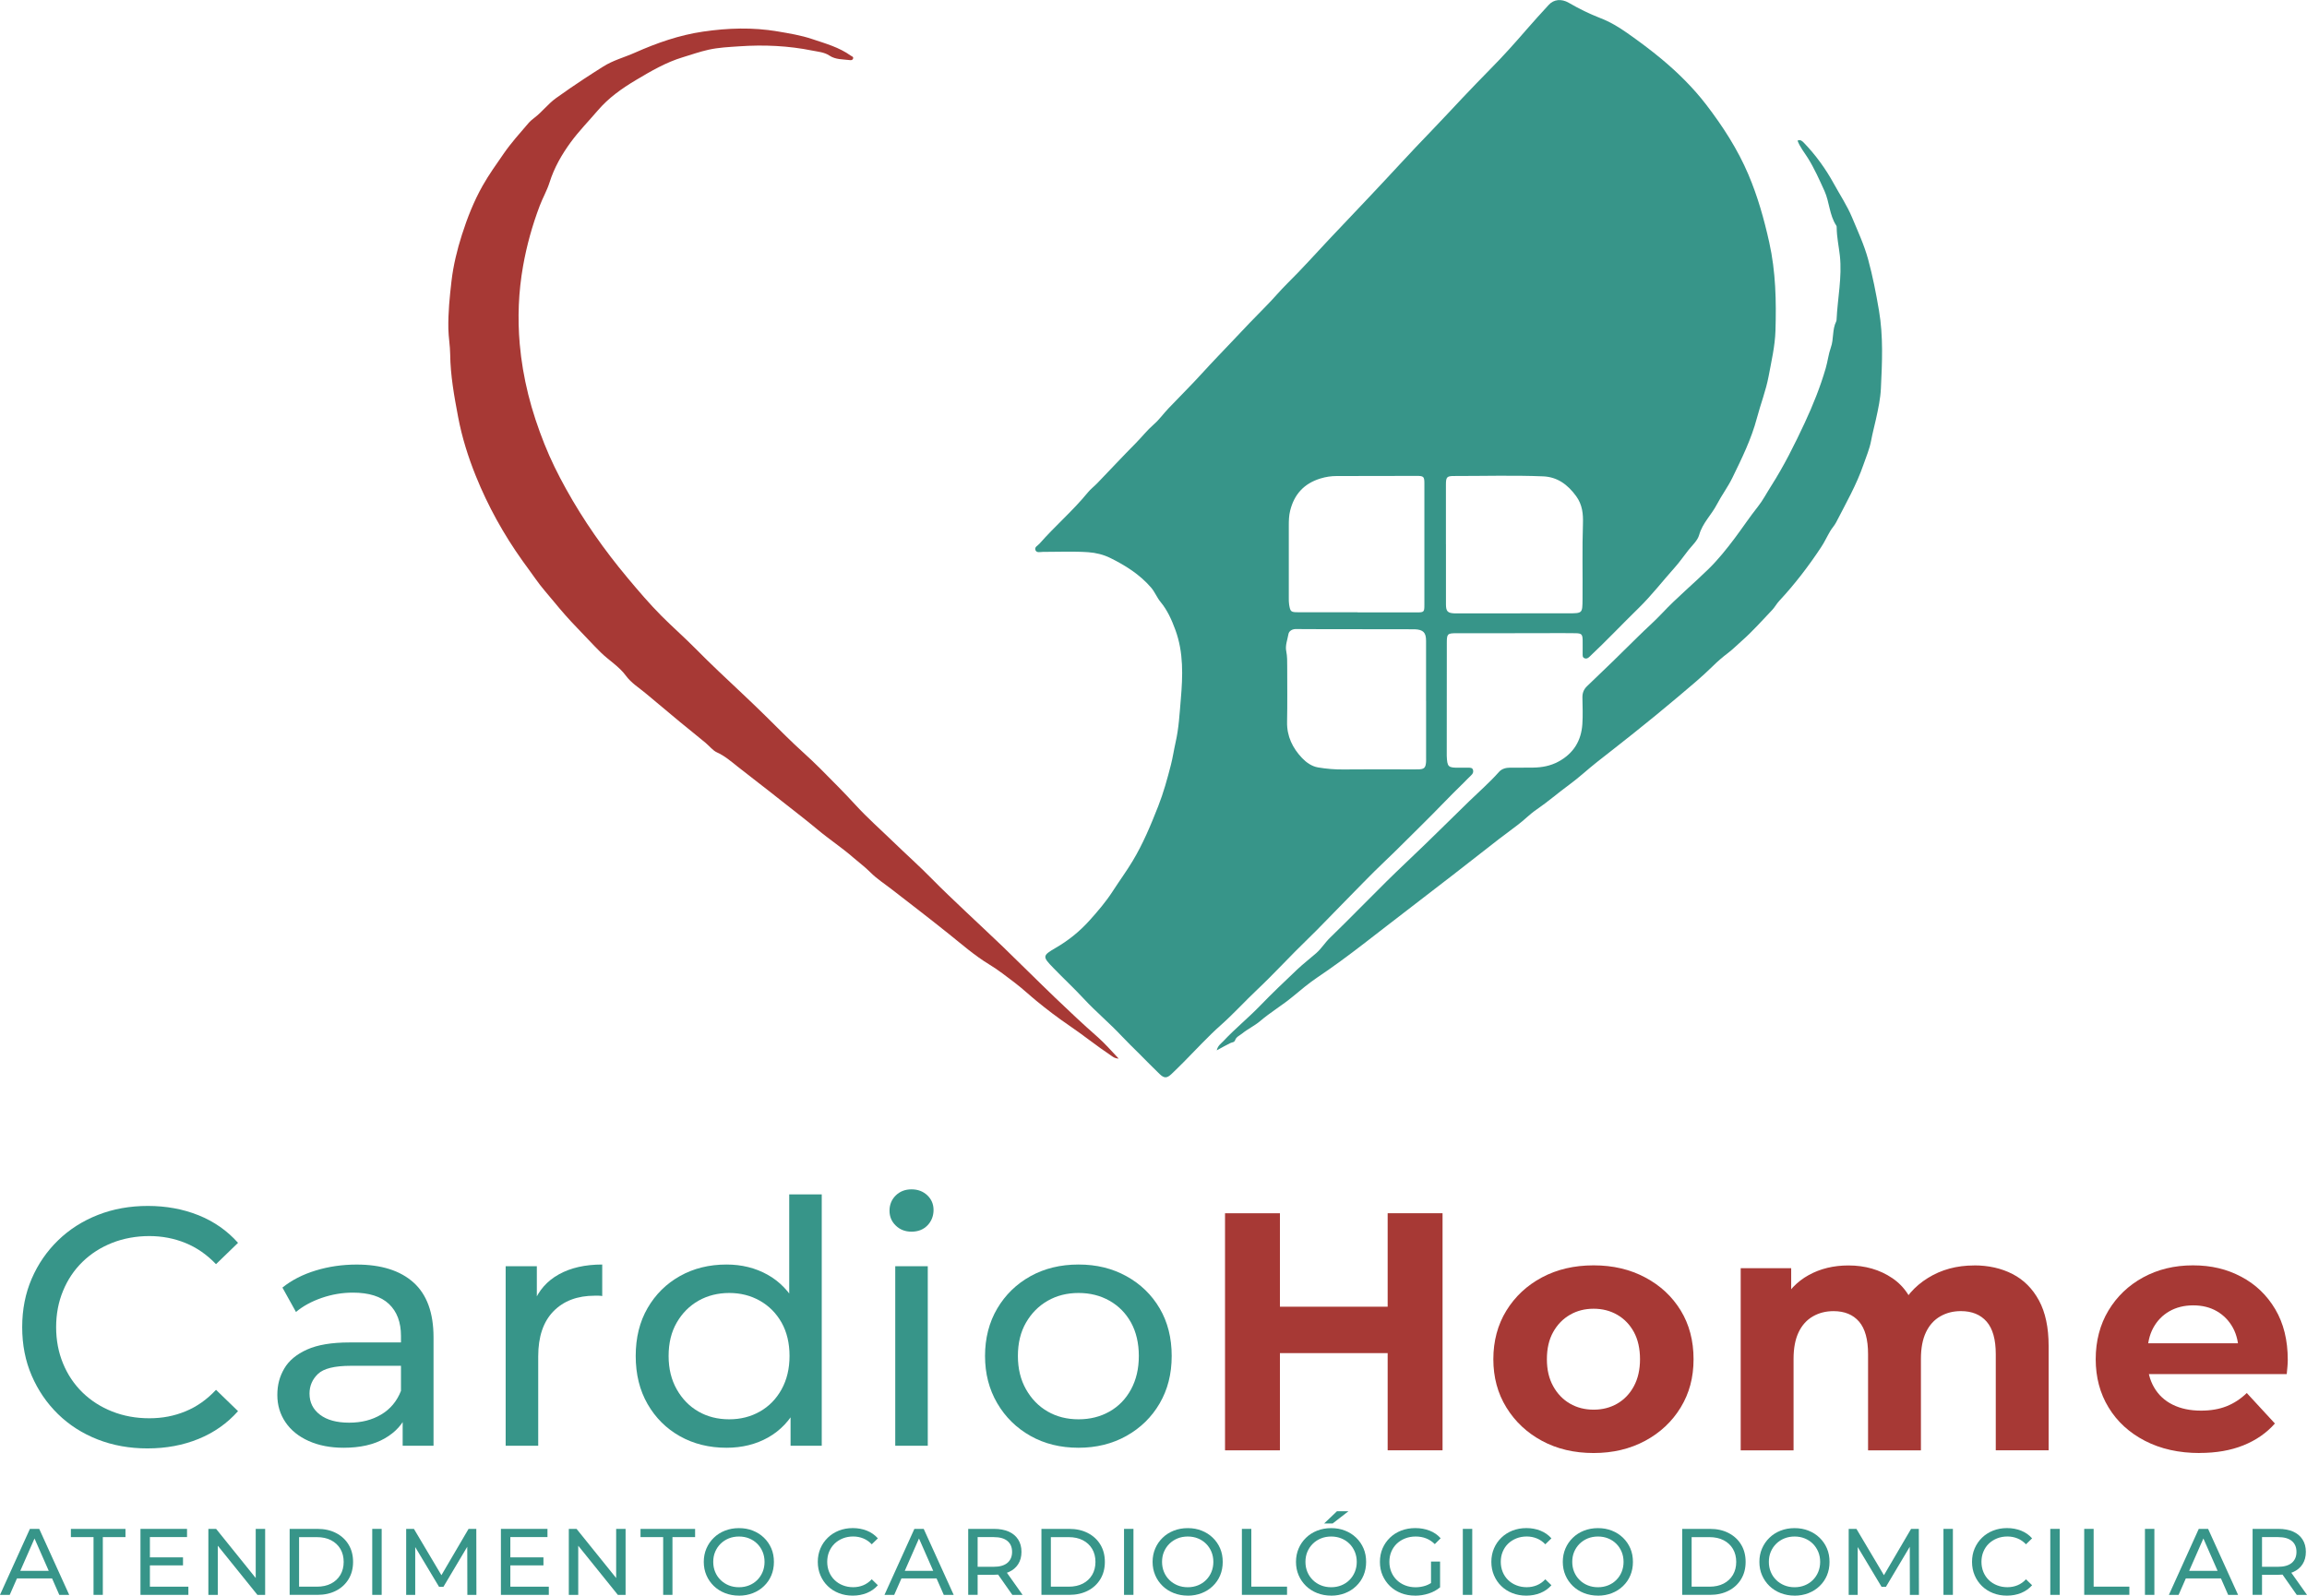 <?xml version="1.0" encoding="UTF-8"?>
<svg id="a" data-name="Camada 1" xmlns="http://www.w3.org/2000/svg" viewBox="0 0 670.39 463.8">
  <defs>
    <style>
      .b {
        fill: #379589;
      }

      .b, .c {
        stroke-width: 0px;
      }

      .c {
        fill: #a73935;
      }
    </style>
  </defs>
  <g>
    <path class="b" d="M42.88,421.01c-5.25,0-10.09-.87-14.52-2.61-4.43-1.74-8.27-4.2-11.52-7.38-3.25-3.18-5.79-6.91-7.63-11.17-1.84-4.27-2.76-8.96-2.76-14.08s.92-9.81,2.76-14.08c1.84-4.27,4.4-7.99,7.68-11.17,3.28-3.18,7.14-5.64,11.57-7.38,4.43-1.74,9.27-2.61,14.52-2.61s10.22.9,14.72,2.71c4.49,1.81,8.32,4.48,11.47,8.02l-6.4,6.2c-2.63-2.76-5.58-4.81-8.86-6.15-3.28-1.34-6.79-2.02-10.53-2.02s-7.47.66-10.78,1.97c-3.31,1.31-6.19,3.15-8.61,5.51-2.43,2.36-4.32,5.17-5.66,8.42-1.35,3.25-2.02,6.78-2.02,10.58s.67,7.33,2.02,10.58c1.34,3.25,3.23,6.05,5.66,8.42,2.43,2.36,5.3,4.2,8.61,5.51,3.31,1.31,6.91,1.97,10.78,1.97s7.25-.67,10.53-2.02c3.28-1.34,6.23-3.43,8.86-6.25l6.4,6.2c-3.15,3.54-6.97,6.24-11.47,8.07-4.5,1.84-9.44,2.76-14.82,2.76Z"/>
    <path class="b" d="M99.88,420.82c-3.87,0-7.27-.66-10.19-1.97-2.92-1.31-5.17-3.13-6.74-5.46-1.58-2.33-2.36-4.97-2.36-7.92s.67-5.38,2.02-7.68c1.34-2.3,3.54-4.13,6.6-5.51,3.05-1.38,7.17-2.07,12.35-2.07h16.54v6.79h-16.15c-4.73,0-7.91.79-9.55,2.36-1.64,1.57-2.46,3.48-2.46,5.71,0,2.56,1.02,4.61,3.05,6.15,2.03,1.54,4.86,2.31,8.47,2.31s6.65-.79,9.3-2.36c2.66-1.58,4.58-3.87,5.76-6.89l1.87,6.5c-1.25,3.09-3.45,5.53-6.6,7.33-3.15,1.81-7.12,2.71-11.91,2.71ZM117.01,420.23v-11.03l-.49-2.07v-18.8c0-4-1.17-7.1-3.49-9.3-2.33-2.2-5.83-3.3-10.48-3.3-3.09,0-6.1.51-9.06,1.53-2.95,1.02-5.45,2.38-7.48,4.09l-3.94-7.09c2.69-2.17,5.92-3.82,9.7-4.97,3.77-1.15,7.73-1.72,11.86-1.72,7.15,0,12.67,1.74,16.54,5.22,3.87,3.48,5.81,8.8,5.81,15.95v31.5h-8.96Z"/>
    <path class="b" d="M146.94,420.23v-52.18h9.06v14.18l-.89-3.54c1.44-3.61,3.87-6.37,7.29-8.27,3.41-1.9,7.61-2.86,12.6-2.86v9.16c-.39-.07-.77-.1-1.13-.1h-1.03c-5.05,0-9.06,1.51-12.01,4.53-2.95,3.02-4.43,7.38-4.43,13.09v25.99h-9.45Z"/>
    <path class="b" d="M211.12,420.82c-5.05,0-9.57-1.12-13.54-3.35-3.97-2.23-7.1-5.35-9.4-9.35-2.3-4-3.45-8.66-3.45-13.98s1.15-9.96,3.45-13.93c2.3-3.97,5.43-7.07,9.4-9.3,3.97-2.23,8.48-3.35,13.54-3.35,4.4,0,8.37.98,11.91,2.95,3.54,1.97,6.38,4.92,8.52,8.86,2.13,3.94,3.2,8.86,3.2,14.77s-1.03,10.83-3.1,14.77-4.87,6.91-8.42,8.91c-3.54,2-7.58,3-12.11,3ZM211.91,412.55c3.28,0,6.25-.75,8.91-2.26,2.66-1.51,4.76-3.66,6.3-6.45,1.54-2.79,2.31-6.02,2.31-9.7s-.77-6.97-2.31-9.7c-1.54-2.72-3.64-4.84-6.3-6.35-2.66-1.51-5.63-2.26-8.91-2.26s-6.33.76-8.96,2.26c-2.63,1.51-4.73,3.63-6.3,6.35-1.58,2.72-2.36,5.96-2.36,9.7s.79,6.91,2.36,9.7c1.58,2.79,3.67,4.94,6.3,6.45,2.62,1.51,5.61,2.26,8.96,2.26ZM229.73,420.23v-14.08l.59-12.11-.98-12.11v-34.75h9.45v73.05h-9.06Z"/>
    <path class="b" d="M264.88,358.01c-1.84,0-3.36-.59-4.58-1.77-1.22-1.18-1.82-2.62-1.82-4.33s.61-3.25,1.82-4.43c1.21-1.18,2.74-1.77,4.58-1.77s3.36.58,4.58,1.72c1.21,1.15,1.82,2.58,1.82,4.28s-.59,3.27-1.77,4.48c-1.18,1.21-2.72,1.82-4.63,1.82ZM260.15,420.23v-52.18h9.45v52.18h-9.45Z"/>
    <path class="b" d="M313.41,420.82c-5.25,0-9.91-1.15-13.98-3.45-4.07-2.3-7.29-5.46-9.65-9.5-2.36-4.04-3.54-8.61-3.54-13.73s1.18-9.78,3.54-13.78c2.36-4,5.58-7.14,9.65-9.4,4.07-2.26,8.73-3.4,13.98-3.4s9.83,1.13,13.93,3.4c4.1,2.26,7.32,5.38,9.65,9.35,2.33,3.97,3.49,8.58,3.49,13.83s-1.17,9.78-3.49,13.78c-2.33,4-5.55,7.15-9.65,9.45-4.1,2.3-8.75,3.45-13.93,3.45ZM313.41,412.55c3.35,0,6.35-.75,9.01-2.26,2.66-1.51,4.74-3.66,6.25-6.45,1.51-2.79,2.26-6.02,2.26-9.7s-.76-6.97-2.26-9.7c-1.51-2.72-3.59-4.84-6.25-6.35-2.66-1.51-5.66-2.26-9.01-2.26s-6.33.76-8.96,2.26c-2.63,1.51-4.73,3.63-6.3,6.35-1.58,2.72-2.36,5.96-2.36,9.7s.79,6.91,2.36,9.7c1.58,2.79,3.67,4.94,6.3,6.45,2.62,1.51,5.61,2.26,8.96,2.26Z"/>
  </g>
  <g>
    <path class="c" d="M371.93,421.57h-15.95v-68.91h15.95v68.91ZM404.42,393.31h-33.67v-13.49h33.67v13.49ZM403.24,352.65h15.95v68.91h-15.95v-68.91Z"/>
    <path class="c" d="M463.09,422.35c-5.65,0-10.65-1.18-15.01-3.54-4.37-2.36-7.81-5.59-10.34-9.7-2.53-4.1-3.79-8.78-3.79-14.03s1.26-10.02,3.79-14.13c2.53-4.1,5.97-7.32,10.34-9.65,4.36-2.33,9.37-3.5,15.01-3.5s10.57,1.17,14.96,3.5c4.4,2.33,7.84,5.53,10.34,9.6,2.49,4.07,3.74,8.8,3.74,14.18s-1.25,9.93-3.74,14.03c-2.5,4.1-5.94,7.33-10.34,9.7-4.4,2.36-9.39,3.54-14.96,3.54ZM463.09,409.75c2.56,0,4.86-.59,6.89-1.77,2.03-1.18,3.64-2.87,4.82-5.07,1.18-2.2,1.77-4.81,1.77-7.83s-.59-5.71-1.77-7.88c-1.18-2.17-2.79-3.84-4.82-5.02-2.04-1.18-4.33-1.77-6.89-1.77s-4.86.59-6.89,1.77c-2.04,1.18-3.66,2.85-4.87,5.02-1.21,2.17-1.82,4.79-1.82,7.88s.61,5.63,1.82,7.83c1.21,2.2,2.84,3.89,4.87,5.07,2.03,1.18,4.33,1.77,6.89,1.77Z"/>
    <path class="c" d="M573.65,367.81c4.2,0,7.92.84,11.17,2.51,3.25,1.67,5.81,4.23,7.68,7.68,1.87,3.45,2.81,7.86,2.81,13.24v30.32h-15.36v-27.96c0-4.27-.89-7.42-2.66-9.45-1.77-2.03-4.27-3.05-7.48-3.05-2.23,0-4.23.51-6,1.53-1.77,1.02-3.15,2.54-4.13,4.58-.98,2.04-1.48,4.63-1.48,7.78v26.58h-15.36v-27.96c0-4.27-.87-7.42-2.61-9.45-1.74-2.03-4.22-3.05-7.43-3.05-2.23,0-4.23.51-6,1.53-1.77,1.02-3.15,2.54-4.13,4.58-.98,2.04-1.48,4.63-1.48,7.78v26.58h-15.36v-52.96h14.67v14.47l-2.76-4.23c1.84-3.61,4.45-6.35,7.83-8.22,3.38-1.87,7.24-2.81,11.57-2.81,4.86,0,9.11,1.23,12.75,3.69s6.05,6.22,7.24,11.27l-5.42-1.48c1.77-4.13,4.61-7.42,8.52-9.84,3.9-2.43,8.38-3.64,13.44-3.64Z"/>
    <path class="c" d="M639.21,422.35c-6.04,0-11.34-1.18-15.9-3.54-4.56-2.36-8.09-5.59-10.58-9.7-2.5-4.1-3.74-8.78-3.74-14.03s1.23-10.02,3.69-14.13c2.46-4.1,5.82-7.32,10.09-9.65,4.27-2.33,9.09-3.5,14.47-3.5s9.86,1.1,14.03,3.3c4.17,2.2,7.46,5.35,9.89,9.45,2.43,4.1,3.64,9.01,3.64,14.72,0,.59-.03,1.26-.1,2.02-.07.75-.13,1.46-.2,2.12h-43.02v-8.96h34.95l-5.91,2.66c0-2.76-.56-5.15-1.67-7.19-1.12-2.03-2.66-3.62-4.63-4.77-1.97-1.15-4.27-1.72-6.89-1.72s-4.94.58-6.94,1.72c-2,1.15-3.56,2.76-4.68,4.82-1.12,2.07-1.67,4.51-1.67,7.33v2.36c0,2.89.64,5.43,1.92,7.63,1.28,2.2,3.08,3.87,5.42,5.02,2.33,1.15,5.07,1.72,8.22,1.72,2.82,0,5.3-.43,7.43-1.28,2.13-.85,4.09-2.13,5.86-3.84l8.17,8.86c-2.43,2.76-5.48,4.87-9.16,6.35-3.68,1.48-7.91,2.21-12.7,2.21Z"/>
  </g>
  <g>
    <path class="b" d="M0,463.58l8.69-19.18h2.71l8.71,19.18h-2.88l-7.75-17.64h1.1l-7.75,17.64H0ZM3.7,458.79l.74-2.19h10.79l.79,2.19H3.7Z"/>
    <path class="b" d="M27.18,463.58v-16.79h-6.58v-2.38h15.86v2.38h-6.58v16.79h-2.71Z"/>
    <path class="b" d="M43.56,461.2h11.18v2.38h-13.92v-19.18h13.53v2.38h-10.79v14.41ZM43.32,452.68h9.86v2.33h-9.86v-2.33Z"/>
    <path class="b" d="M60.55,463.58v-19.18h2.25l12.69,15.75h-1.18v-15.75h2.74v19.18h-2.25l-12.69-15.75h1.18v15.75h-2.74Z"/>
    <path class="b" d="M84.17,463.58v-19.18h8.08c2.05,0,3.85.4,5.41,1.21s2.78,1.93,3.64,3.37c.87,1.44,1.3,3.11,1.3,5.01s-.43,3.57-1.3,5.01c-.87,1.44-2.08,2.57-3.64,3.37s-3.37,1.21-5.41,1.21h-8.08ZM86.91,461.2h5.18c1.59,0,2.96-.3,4.12-.9,1.16-.6,2.06-1.45,2.7-2.53.64-1.09.96-2.34.96-3.77s-.32-2.7-.96-3.78c-.64-1.08-1.54-1.92-2.7-2.52-1.16-.6-2.53-.9-4.12-.9h-5.18v14.41Z"/>
    <path class="b" d="M108.17,463.58v-19.18h2.74v19.18h-2.74Z"/>
    <path class="b" d="M118.03,463.58v-19.18h2.25l8.6,14.49h-1.21l8.49-14.49h2.25l.03,19.18h-2.63l-.03-15.04h.63l-7.56,12.71h-1.26l-7.62-12.71h.69v15.04h-2.63Z"/>
    <path class="b" d="M148.3,461.2h11.18v2.38h-13.92v-19.18h13.53v2.38h-10.79v14.41ZM148.06,452.68h9.86v2.33h-9.86v-2.33Z"/>
    <path class="b" d="M165.29,463.58v-19.18h2.25l12.69,15.75h-1.18v-15.75h2.74v19.18h-2.25l-12.69-15.75h1.18v15.75h-2.74Z"/>
    <path class="b" d="M192.71,463.58v-16.79h-6.58v-2.38h15.86v2.38h-6.58v16.79h-2.71Z"/>
    <path class="b" d="M214.74,463.8c-1.46,0-2.82-.25-4.07-.74-1.25-.49-2.33-1.18-3.25-2.07-.91-.89-1.63-1.92-2.14-3.11s-.77-2.48-.77-3.89.26-2.7.77-3.89,1.22-2.22,2.14-3.11c.91-.89,1.99-1.58,3.23-2.07,1.24-.49,2.6-.74,4.08-.74s2.81.24,4.04.73c1.23.48,2.31,1.17,3.23,2.06.92.89,1.63,1.92,2.14,3.11s.75,2.49.75,3.92-.25,2.73-.75,3.92-1.21,2.22-2.14,3.11c-.92.89-2,1.57-3.23,2.05-1.23.48-2.58.73-4.04.73ZM214.74,461.36c1.06,0,2.04-.18,2.95-.55.9-.36,1.69-.88,2.36-1.55.67-.67,1.19-1.45,1.56-2.34.37-.9.56-1.87.56-2.93s-.19-2.04-.56-2.93c-.37-.89-.9-1.68-1.56-2.34-.67-.67-1.45-1.18-2.36-1.55-.9-.37-1.89-.55-2.95-.55s-2.07.18-2.97.55c-.9.37-1.69.88-2.37,1.55-.68.67-1.2,1.45-1.58,2.34-.38.89-.56,1.87-.56,2.93s.19,2.04.56,2.93c.37.89.9,1.68,1.58,2.34.68.67,1.47,1.18,2.37,1.55.9.37,1.9.55,2.97.55Z"/>
    <path class="b" d="M247.78,463.8c-1.46,0-2.81-.24-4.04-.73-1.23-.48-2.3-1.17-3.21-2.05s-1.61-1.92-2.12-3.11-.77-2.49-.77-3.92.26-2.73.77-3.92,1.22-2.22,2.14-3.11c.91-.89,1.99-1.57,3.22-2.06,1.23-.48,2.58-.73,4.04-.73s2.84.25,4.1.75c1.25.5,2.31,1.25,3.19,2.23l-1.78,1.73c-.73-.77-1.55-1.34-2.47-1.71-.91-.37-1.89-.56-2.93-.56s-2.08.18-3,.55c-.92.37-1.72.88-2.4,1.53-.68.66-1.2,1.44-1.58,2.34-.38.9-.56,1.89-.56,2.95s.19,2.04.56,2.95c.37.9.9,1.68,1.58,2.34.68.66,1.47,1.17,2.4,1.53.92.37,1.92.55,3,.55s2.02-.19,2.93-.56c.91-.37,1.73-.95,2.47-1.74l1.78,1.73c-.88.99-1.94,1.74-3.19,2.25-1.25.51-2.63.77-4.12.77Z"/>
    <path class="b" d="M257.02,463.58l8.69-19.18h2.71l8.71,19.18h-2.88l-7.75-17.64h1.1l-7.75,17.64h-2.82ZM260.72,458.79l.74-2.19h10.79l.79,2.19h-12.33Z"/>
    <path class="b" d="M281.35,463.58v-19.18h7.48c1.68,0,3.11.27,4.3.79,1.19.53,2.1,1.3,2.74,2.3.64,1,.96,2.2.96,3.59s-.32,2.58-.96,3.58c-.64,1-1.55,1.76-2.74,2.29-1.19.53-2.62.79-4.3.79h-5.97l1.23-1.26v7.1h-2.74ZM284.09,456.76l-1.23-1.34h5.89c1.75,0,3.08-.38,3.99-1.14.9-.76,1.36-1.82,1.36-3.19s-.45-2.43-1.36-3.18c-.9-.75-2.23-1.12-3.99-1.12h-5.89l1.23-1.37v11.34ZM294.17,463.58l-4.88-6.96h2.93l4.93,6.96h-2.99Z"/>
    <path class="b" d="M302.63,463.58v-19.18h8.08c2.05,0,3.85.4,5.41,1.21s2.78,1.93,3.64,3.37c.87,1.44,1.3,3.11,1.3,5.01s-.43,3.57-1.3,5.01c-.87,1.44-2.08,2.57-3.64,3.37s-3.37,1.21-5.41,1.21h-8.08ZM305.37,461.2h5.18c1.59,0,2.96-.3,4.12-.9,1.16-.6,2.06-1.45,2.7-2.53.64-1.09.96-2.34.96-3.77s-.32-2.7-.96-3.78c-.64-1.08-1.54-1.92-2.7-2.52-1.16-.6-2.53-.9-4.12-.9h-5.18v14.41Z"/>
    <path class="b" d="M326.63,463.58v-19.18h2.74v19.18h-2.74Z"/>
    <path class="b" d="M345.16,463.8c-1.46,0-2.82-.25-4.07-.74-1.25-.49-2.33-1.18-3.25-2.07-.91-.89-1.63-1.92-2.14-3.11s-.77-2.48-.77-3.89.26-2.7.77-3.89,1.22-2.22,2.14-3.11c.91-.89,1.99-1.58,3.23-2.07,1.24-.49,2.6-.74,4.08-.74s2.81.24,4.04.73c1.23.48,2.31,1.17,3.23,2.06.92.89,1.63,1.92,2.14,3.11s.75,2.49.75,3.92-.25,2.73-.75,3.92-1.21,2.22-2.14,3.11c-.92.89-2,1.57-3.23,2.05-1.23.48-2.58.73-4.04.73ZM345.16,461.36c1.06,0,2.04-.18,2.95-.55.9-.36,1.69-.88,2.36-1.55.67-.67,1.19-1.45,1.56-2.34.37-.9.56-1.87.56-2.93s-.19-2.04-.56-2.93c-.37-.89-.9-1.68-1.56-2.34-.67-.67-1.45-1.18-2.36-1.55-.9-.37-1.89-.55-2.95-.55s-2.07.18-2.97.55c-.9.37-1.69.88-2.37,1.55-.68.67-1.2,1.45-1.58,2.34-.38.89-.56,1.87-.56,2.93s.19,2.04.56,2.93c.37.89.9,1.68,1.58,2.34.68.67,1.47,1.18,2.37,1.55.9.37,1.9.55,2.97.55Z"/>
    <path class="b" d="M360.88,463.58v-19.18h2.74v16.79h10.38v2.38h-13.12Z"/>
    <path class="b" d="M386.83,463.8c-1.46,0-2.82-.25-4.07-.74-1.25-.49-2.33-1.18-3.25-2.07-.91-.89-1.63-1.92-2.14-3.11s-.77-2.48-.77-3.89.26-2.7.77-3.89,1.22-2.22,2.14-3.11c.91-.89,1.99-1.58,3.23-2.07s2.6-.74,4.08-.74,2.81.24,4.04.73c1.23.48,2.31,1.17,3.23,2.06.92.89,1.63,1.92,2.14,3.11s.75,2.49.75,3.92-.25,2.73-.75,3.92-1.21,2.22-2.14,3.11c-.92.89-2,1.57-3.23,2.05-1.23.48-2.58.73-4.04.73ZM386.83,461.36c1.06,0,2.04-.18,2.95-.55.9-.36,1.69-.88,2.36-1.55.67-.67,1.19-1.45,1.56-2.34.37-.9.56-1.87.56-2.93s-.19-2.04-.56-2.93c-.38-.89-.89-1.68-1.56-2.34-.67-.67-1.45-1.18-2.36-1.55s-1.89-.55-2.95-.55-2.07.18-2.97.55-1.69.88-2.37,1.55c-.68.67-1.2,1.45-1.58,2.34s-.56,1.87-.56,2.93.19,2.04.56,2.93c.38.89.9,1.68,1.58,2.34.67.67,1.46,1.18,2.37,1.55.9.37,1.89.55,2.97.55ZM384.77,442.84l3.73-3.56h3.34l-4.6,3.56h-2.47Z"/>
    <path class="b" d="M411.21,463.8c-1.48,0-2.84-.24-4.08-.73-1.24-.48-2.32-1.17-3.23-2.05-.91-.89-1.62-1.92-2.14-3.11s-.77-2.49-.77-3.92.26-2.73.77-3.92,1.23-2.22,2.15-3.11c.92-.89,2-1.57,3.25-2.06,1.24-.48,2.61-.73,4.11-.73s2.9.25,4.16.74c1.26.49,2.33,1.23,3.21,2.22l-1.7,1.7c-.79-.77-1.64-1.33-2.56-1.68-.92-.36-1.92-.53-3-.53s-2.12.18-3.05.55c-.94.37-1.75.88-2.44,1.53-.68.66-1.21,1.44-1.59,2.34-.38.9-.56,1.89-.56,2.95s.19,2.01.56,2.92c.37.9.9,1.69,1.59,2.36.69.67,1.49,1.18,2.43,1.55.93.37,1.95.55,3.04.55,1.02,0,2-.16,2.95-.48.94-.32,1.81-.85,2.62-1.6l1.56,2.08c-.95.8-2.06,1.41-3.33,1.82s-2.58.62-3.93.62ZM415.84,461.01v-7.12h2.63v7.48l-2.63-.36Z"/>
    <path class="b" d="M425.08,463.58v-19.18h2.74v19.18h-2.74Z"/>
    <path class="b" d="M443.51,463.8c-1.46,0-2.81-.24-4.04-.73-1.23-.48-2.3-1.17-3.21-2.05s-1.61-1.92-2.12-3.11c-.51-1.19-.77-2.49-.77-3.92s.26-2.73.77-3.92c.51-1.19,1.22-2.22,2.14-3.11.91-.89,1.99-1.57,3.22-2.06,1.23-.48,2.58-.73,4.04-.73s2.85.25,4.1.75c1.25.5,2.32,1.25,3.19,2.23l-1.78,1.73c-.73-.77-1.55-1.34-2.47-1.71-.91-.37-1.89-.56-2.93-.56s-2.08.18-3,.55c-.92.37-1.72.88-2.4,1.53s-1.2,1.44-1.58,2.34c-.38.9-.56,1.89-.56,2.95s.19,2.04.56,2.95c.37.9.9,1.68,1.58,2.34.68.66,1.47,1.17,2.4,1.53.92.37,1.92.55,3,.55s2.02-.19,2.93-.56c.91-.37,1.74-.95,2.47-1.74l1.78,1.73c-.88.99-1.94,1.74-3.19,2.25s-2.63.77-4.12.77Z"/>
    <path class="b" d="M464.36,463.8c-1.46,0-2.82-.25-4.07-.74-1.25-.49-2.33-1.18-3.25-2.07-.91-.89-1.63-1.92-2.14-3.11s-.77-2.48-.77-3.89.26-2.7.77-3.89,1.22-2.22,2.14-3.11c.91-.89,1.99-1.58,3.23-2.07s2.6-.74,4.08-.74,2.81.24,4.04.73c1.23.48,2.31,1.17,3.23,2.06.92.89,1.63,1.92,2.14,3.11s.75,2.49.75,3.92-.25,2.73-.75,3.92-1.21,2.22-2.14,3.11c-.92.89-2,1.57-3.23,2.05-1.23.48-2.58.73-4.04.73ZM464.36,461.36c1.06,0,2.04-.18,2.95-.55.9-.36,1.69-.88,2.36-1.55.67-.67,1.19-1.45,1.56-2.34.37-.9.56-1.87.56-2.93s-.19-2.04-.56-2.93c-.38-.89-.89-1.68-1.56-2.34-.67-.67-1.45-1.18-2.36-1.55s-1.89-.55-2.95-.55-2.07.18-2.97.55-1.69.88-2.37,1.55c-.68.67-1.2,1.45-1.58,2.34s-.56,1.87-.56,2.93.19,2.04.56,2.93c.38.89.9,1.68,1.58,2.34.67.67,1.46,1.18,2.37,1.55.9.37,1.89.55,2.97.55Z"/>
    <path class="b" d="M488.83,463.58v-19.18h8.08c2.05,0,3.85.4,5.41,1.21s2.78,1.93,3.64,3.37c.87,1.44,1.3,3.11,1.3,5.01s-.43,3.57-1.3,5.01c-.87,1.44-2.08,2.57-3.64,3.37s-3.37,1.21-5.41,1.21h-8.08ZM491.57,461.2h5.18c1.59,0,2.96-.3,4.12-.9,1.16-.6,2.06-1.45,2.7-2.53.64-1.09.96-2.34.96-3.77s-.32-2.7-.96-3.78c-.64-1.08-1.54-1.92-2.7-2.52s-2.53-.9-4.12-.9h-5.18v14.41Z"/>
    <path class="b" d="M521.49,463.8c-1.46,0-2.82-.25-4.07-.74s-2.33-1.18-3.25-2.07c-.91-.89-1.62-1.92-2.14-3.11s-.77-2.48-.77-3.89.25-2.7.77-3.89,1.22-2.22,2.14-3.11c.91-.89,1.99-1.58,3.23-2.07s2.6-.74,4.08-.74,2.81.24,4.04.73c1.23.48,2.31,1.17,3.23,2.06.92.89,1.63,1.92,2.14,3.11s.75,2.49.75,3.92-.25,2.73-.75,3.92-1.21,2.22-2.14,3.11c-.92.89-2,1.57-3.23,2.05-1.23.48-2.58.73-4.04.73ZM521.49,461.36c1.06,0,2.04-.18,2.95-.55.9-.36,1.69-.88,2.36-1.55s1.19-1.45,1.56-2.34c.37-.9.56-1.87.56-2.93s-.19-2.04-.56-2.93c-.38-.89-.9-1.68-1.56-2.34-.67-.67-1.45-1.18-2.36-1.55s-1.89-.55-2.95-.55-2.07.18-2.97.55-1.69.88-2.37,1.55c-.68.67-1.2,1.45-1.58,2.34s-.56,1.87-.56,2.93.19,2.04.56,2.93c.37.89.9,1.68,1.58,2.34.68.67,1.47,1.18,2.37,1.55.9.37,1.89.55,2.97.55Z"/>
    <path class="b" d="M537.21,463.58v-19.18h2.25l8.6,14.49h-1.21l8.49-14.49h2.25l.03,19.18h-2.63l-.03-15.04h.63l-7.56,12.71h-1.26l-7.62-12.71h.68v15.04h-2.63Z"/>
    <path class="b" d="M564.75,463.58v-19.18h2.74v19.18h-2.74Z"/>
    <path class="b" d="M583.19,463.8c-1.46,0-2.81-.24-4.04-.73-1.23-.48-2.3-1.17-3.21-2.05-.9-.89-1.61-1.92-2.12-3.11s-.77-2.49-.77-3.92.25-2.73.77-3.92,1.22-2.22,2.14-3.11c.91-.89,1.99-1.57,3.22-2.06,1.23-.48,2.58-.73,4.04-.73s2.84.25,4.1.75c1.25.5,2.32,1.25,3.19,2.23l-1.78,1.73c-.73-.77-1.55-1.34-2.47-1.71-.91-.37-1.89-.56-2.93-.56s-2.08.18-3,.55c-.92.37-1.72.88-2.4,1.53s-1.2,1.44-1.58,2.34-.56,1.89-.56,2.95.19,2.04.56,2.95c.37.9.9,1.68,1.58,2.34.68.66,1.48,1.17,2.4,1.53.92.37,1.92.55,3,.55s2.02-.19,2.93-.56c.91-.37,1.74-.95,2.47-1.74l1.78,1.73c-.88.99-1.94,1.74-3.19,2.25s-2.63.77-4.12.77Z"/>
    <path class="b" d="M595.79,463.58v-19.18h2.74v19.18h-2.74Z"/>
    <path class="b" d="M605.65,463.58v-19.18h2.74v16.79h10.38v2.38h-13.12Z"/>
    <path class="b" d="M623.3,463.58v-19.18h2.74v19.18h-2.74Z"/>
    <path class="b" d="M630.26,463.58l8.68-19.18h2.71l8.71,19.18h-2.88l-7.75-17.64h1.1l-7.75,17.64h-2.82ZM633.95,458.79l.74-2.19h10.79l.79,2.19h-12.33Z"/>
    <path class="b" d="M654.58,463.58v-19.18h7.48c1.68,0,3.11.27,4.3.79,1.19.53,2.1,1.3,2.74,2.3.64,1,.96,2.2.96,3.59s-.32,2.58-.96,3.58c-.64,1-1.55,1.76-2.74,2.29-1.19.53-2.62.79-4.3.79h-5.97l1.23-1.26v7.1h-2.74ZM657.32,456.76l-1.23-1.34h5.89c1.75,0,3.08-.38,3.99-1.14.9-.76,1.36-1.82,1.36-3.19s-.45-2.43-1.36-3.18c-.9-.75-2.23-1.12-3.99-1.12h-5.89l1.23-1.37v11.34ZM667.41,463.58l-4.88-6.96h2.93l4.93,6.96h-2.99Z"/>
  </g>
  <g>
    <path class="b" d="M440.18,184.06c-5.68,0-11.35-.02-17.03,0-2.53,0-2.72.22-2.72,2.76-.01,10.63-.01,21.27-.02,31.9,0,.32,0,.64,0,.96.14,3.28.38,3.5,3.66,3.47.88,0,1.76-.03,2.64-.01.55.01,1.18,0,1.35.71.14.59-.08,1.07-.54,1.49-.76.7-1.44,1.47-2.18,2.18-4.22,4.08-8.21,8.38-12.4,12.48-3.5,3.42-6.91,6.94-10.47,10.3-4.32,4.08-8.39,8.43-12.59,12.65-3.3,3.31-6.49,6.76-9.85,9.99-5.02,4.84-9.7,10-14.75,14.77-3.56,3.36-6.84,7-10.52,10.26-3.79,3.36-7.21,7.14-10.79,10.74-1.18,1.18-2.36,2.36-3.57,3.5-1.32,1.24-2.11,1.26-3.45-.04-2.01-1.93-3.95-3.93-5.92-5.9-1.68-1.68-3.4-3.32-5.02-5.05-3.53-3.78-7.51-7.08-11.03-10.87-2.87-3.09-5.97-5.98-8.91-9.02-3.17-3.27-3.22-3.54.73-5.83,3.76-2.18,7.06-4.87,9.91-8.07,2.37-2.65,4.7-5.37,6.64-8.38,1.89-2.94,3.97-5.76,5.77-8.76,3.04-5.04,5.29-10.47,7.44-15.94,1.54-3.92,2.65-7.97,3.69-12.02.55-2.12.87-4.38,1.36-6.53.95-4.15,1.16-8.38,1.52-12.56.58-6.74.83-13.58-1.57-20.12-1.07-2.9-2.31-5.74-4.33-8.17-1.06-1.28-1.63-2.87-2.74-4.16-3.29-3.81-7.45-6.43-11.87-8.61-1.95-.96-4.18-1.52-6.41-1.67-4.39-.3-8.79-.08-13.19-.09-.75,0-1.8.37-2.14-.54-.33-.87.68-1.27,1.19-1.85,4.5-5.13,9.72-9.58,14.04-14.88.8-.98,1.84-1.76,2.73-2.68,3.73-3.87,7.39-7.81,11.18-11.63,1.78-1.8,3.33-3.8,5.26-5.48,1.58-1.37,2.81-3.13,4.26-4.65,3.26-3.44,6.65-6.76,9.83-10.27,2.93-3.23,5.97-6.34,8.96-9.51,3.14-3.33,6.3-6.67,9.53-9.91,2.17-2.18,4.15-4.59,6.34-6.75,4.13-4.07,7.97-8.39,11.94-12.61,3.85-4.1,7.74-8.18,11.61-12.26,6.16-6.49,12.16-13.15,18.4-19.57,2.99-3.08,5.87-6.25,8.83-9.36,2.74-2.88,5.49-5.76,8.29-8.59,3.58-3.62,6.97-7.41,10.3-11.26,2.12-2.45,4.31-4.85,6.5-7.23,1.45-1.58,3.66-1.81,5.79-.58,2.96,1.71,5.99,3.23,9.2,4.46,2.8,1.07,5.41,2.65,7.86,4.38,3.37,2.37,6.7,4.84,9.86,7.47,4.78,3.98,9.23,8.37,13.01,13.29,4.83,6.3,9.16,12.98,12.28,20.34,2.7,6.36,4.55,12.94,6.05,19.7,1.9,8.53,2.07,17.09,1.81,25.7-.14,4.46-1.17,8.83-1.99,13.22-.78,4.16-2.33,8.08-3.4,12.14-1.62,6.13-4.39,11.74-7.13,17.37-1.31,2.69-3.15,5.13-4.52,7.77-1.57,3.02-4.16,5.39-5.12,8.81-.47,1.68-2,3.03-3.12,4.43-1.34,1.67-2.53,3.45-3.97,5.05-3.54,3.95-6.79,8.19-10.58,11.88-4.76,4.65-9.32,9.49-14.17,14.04-.47.44-.86.7-1.45.49-.69-.25-.57-.89-.58-1.43-.02-1.28.03-2.56,0-3.84-.04-1.66-.3-1.98-1.96-2.02-2.88-.06-5.76-.02-8.63-.02-3.04,0-6.08,0-9.11,0ZM414.4,203.76h0c0-5.83.01-11.66,0-17.49,0-2.43-.83-3.25-3.3-3.36-.48-.02-.96,0-1.44,0-9.98-.01-19.97-.03-29.95-.04-1.04,0-2.08-.04-3.11-.03-1.07,0-2.04.54-2.2,1.5-.28,1.63-.97,3.28-.63,4.95.31,1.51.27,3.01.28,4.53,0,5.35.07,10.7-.04,16.05-.08,4.17,1.63,7.6,4.36,10.47,1.19,1.25,2.76,2.41,4.65,2.73,2.44.41,4.9.62,7.38.59,5.27-.05,10.54-.03,15.81-.03,2,0,3.99.05,5.99,0,1.67-.04,2.08-.48,2.2-2.15.03-.4.01-.8.01-1.2,0-5.51,0-11.02,0-16.53ZM420.18,158.21h0c0,.8,0,1.6,0,2.4,0,5.03-.02,10.06,0,15.09.01,2.04.52,2.51,2.54,2.59.32.01.64,0,.96,0,10.7,0,21.4,0,32.09-.02,4.1,0,4.06-.01,4.1-4.08.07-7.34-.13-14.68.12-22.03.09-2.74-.16-5.46-1.97-7.94-2.45-3.36-5.45-5.59-9.61-5.76-8.62-.35-17.24-.09-25.86-.1-2.15,0-2.38.32-2.38,2.61,0,5.75,0,11.5,0,17.24ZM394.51,177.94v.07c5.68,0,11.35.02,17.03,0,2.28,0,2.37-.07,2.37-2.24.02-11.75.02-23.5,0-35.26,0-1.99-.23-2.18-2.24-2.18-7.75,0-15.51.02-23.26.04-1.6,0-3.14.23-4.7.71-4.77,1.46-7.63,4.59-8.81,9.38-.35,1.42-.39,2.84-.39,4.28,0,7.04-.01,14.07,0,21.11,0,.64,0,1.28.1,1.91.35,2.06.51,2.2,2.64,2.2,5.76.01,11.51,0,17.27,0Z"/>
    <path class="c" d="M325.1,307.71c-1.17-.06-1.64-.49-2.16-.84-4.21-2.8-8.14-5.99-12.32-8.83-3.27-2.23-6.42-4.63-9.45-7.12-2.06-1.69-4.01-3.53-6.14-5.16-2.5-1.91-4.96-3.84-7.66-5.48-4.15-2.52-7.8-5.73-11.57-8.75-5.44-4.36-10.97-8.61-16.48-12.88-2.17-1.69-4.55-3.21-6.44-5.13-1.53-1.54-3.23-2.78-4.84-4.18-3.33-2.92-7.05-5.35-10.44-8.19-3.58-3-7.3-5.8-10.95-8.71-4.07-3.26-8.25-6.39-12.34-9.64-1.91-1.52-3.71-3.09-6-4.12-1.17-.53-2.14-1.8-3.22-2.71-2.44-2.05-4.95-4.01-7.4-6.04-3.35-2.78-6.69-5.58-10.03-8.38-1.98-1.66-4.21-3-5.8-5.17-1.98-2.7-4.94-4.43-7.31-6.77-2.37-2.34-4.6-4.81-6.92-7.19-2.33-2.4-4.52-4.91-6.63-7.48-1.81-2.2-3.72-4.31-5.36-6.66-1.23-1.76-2.52-3.47-3.77-5.22-5.5-7.71-10.06-15.93-13.6-24.71-2.24-5.55-4.03-11.26-5.14-17.13-1.14-6.03-2.24-12.09-2.31-18.26-.03-2.48-.48-4.91-.53-7.4-.09-4.65.38-9.27.91-13.85.53-4.56,1.63-9.07,3.03-13.47,1.57-4.93,3.46-9.72,6.01-14.25,1.84-3.26,4.01-6.27,6.13-9.34,2.16-3.13,4.68-5.92,7.14-8.79.53-.62,1.11-1.12,1.75-1.6,2.27-1.71,3.96-4.04,6.3-5.73,2.71-1.96,5.47-3.83,8.25-5.67,1.78-1.18,3.6-2.32,5.4-3.47,2.9-1.86,6.22-2.71,9.32-4.09,6.33-2.81,12.85-5.1,19.76-6.11,7.23-1.06,14.43-1.29,21.69-.06,3.39.58,6.77,1.12,10.02,2.22,3.88,1.3,7.86,2.39,11.25,4.84.31.22.79.27.65.81-.13.5-.6.52-.97.47-2.01-.26-4.1-.11-5.9-1.31-1.49-1-3.31-1.12-4.94-1.45-6.99-1.42-14.08-1.74-21.21-1.25-3.02.21-6.03.33-9.02,1-2.55.57-5,1.44-7.48,2.19-4.87,1.47-9.27,4.05-13.6,6.63-4.05,2.42-7.92,5.14-11.07,8.83-2.62,3.07-5.46,5.95-7.86,9.23-2.63,3.6-4.81,7.41-6.16,11.7-.74,2.34-2,4.51-2.87,6.82-2.14,5.67-3.76,11.47-4.82,17.46-1.33,7.53-1.63,15.09-.97,22.67.43,4.92,1.27,9.8,2.46,14.61,1.22,4.94,2.85,9.77,4.72,14.47,1.78,4.48,3.93,8.83,6.29,13.07,5.09,9.18,11.08,17.71,17.81,25.76,3.17,3.79,6.36,7.54,9.83,11.04,3.22,3.24,6.67,6.25,9.88,9.5,4.52,4.59,9.24,8.98,13.92,13.39,4.23,3.98,8.36,8.06,12.47,12.16,3.26,3.25,6.78,6.22,10.02,9.49,3.46,3.49,6.94,6.95,10.26,10.58,3.39,3.7,7.17,7.03,10.78,10.53,3.75,3.64,7.66,7.11,11.32,10.85,3.14,3.22,6.44,6.28,9.69,9.39,3.62,3.45,7.31,6.84,10.91,10.31,5.12,4.95,10.15,9.99,15.29,14.92,4.01,3.84,8.05,7.65,12.22,11.31,2.14,1.88,3.97,4,6.2,6.35Z"/>
    <path class="b" d="M522.37,40.87c.85-.38,1.38.17,1.87.68,3.41,3.55,6.27,7.5,8.64,11.82,1.79,3.27,3.87,6.38,5.31,9.83,1.68,4.02,3.52,7.98,4.67,12.19,1.33,4.89,2.3,9.85,3.15,14.86,1.29,7.57.92,15.13.56,22.68-.14,2.95-.78,5.97-1.44,8.93-.46,2.06-1.01,4.13-1.4,6.23-.44,2.38-1.43,4.66-2.23,6.98-2.02,5.88-5.11,11.25-7.93,16.75-.47.91-1.2,1.67-1.72,2.55-.92,1.56-1.68,3.23-2.68,4.73-3.64,5.5-7.63,10.72-12.13,15.55-.76.81-1.29,1.83-2.05,2.64-2.89,3.04-5.68,6.2-8.81,8.96-1.32,1.16-2.59,2.46-4.03,3.55-1.53,1.15-3.06,2.47-4.44,3.84-3.17,3.12-6.61,5.97-9.99,8.82-4.29,3.63-8.66,7.2-13.06,10.71-3.47,2.77-6.97,5.5-10.47,8.24-2.75,2.16-5.31,4.58-8.11,6.63-3.25,2.37-6.28,5.03-9.61,7.3-1.95,1.33-3.61,3.1-5.54,4.52-3.63,2.67-7.19,5.44-10.72,8.22-5.24,4.11-10.5,8.19-15.79,12.24-3.83,2.93-7.65,5.89-11.47,8.84-4.45,3.44-8.87,6.92-13.4,10.22-2.21,1.62-4.49,3.21-6.78,4.76-2.48,1.68-4.79,3.62-7.1,5.54-3.04,2.53-6.46,4.54-9.48,7.12-1.59,1.35-3.59,2.28-5.25,3.63-.73.59-1.69.94-2.03,1.93-.23.66-.87.58-1.35.82-1.23.59-2.42,1.28-3.99,2.13.35-1.44,1.27-1.97,1.91-2.66,3.35-3.59,7.18-6.69,10.6-10.22,3.52-3.64,7.19-7.14,10.87-10.62,1.77-1.68,3.72-3.16,5.56-4.78,1.49-1.31,2.51-3.02,3.94-4.41,5.56-5.39,10.95-10.96,16.46-16.41,3.78-3.73,7.67-7.34,11.48-11.04,4.21-4.08,8.37-8.21,12.57-12.3,2.89-2.81,5.94-5.45,8.62-8.48.85-.95,2.02-1.24,3.26-1.25,2.24-.01,4.48.02,6.71-.02,2.56-.04,5.01-.49,7.32-1.74,4.36-2.36,6.62-6.03,6.95-10.88.17-2.55.07-5.11.02-7.67-.03-1.35.34-2.41,1.36-3.39,4.97-4.75,9.93-9.53,14.8-14.39,2.3-2.3,4.77-4.42,6.98-6.78,4.28-4.56,9.1-8.55,13.55-12.92,2.76-2.71,5.2-5.76,7.54-8.87,2.28-3.04,4.38-6.22,6.75-9.2,1.47-1.84,2.56-3.99,3.84-5.98,3.74-5.86,6.84-12.09,9.77-18.37,2.4-5.15,4.53-10.45,6.11-15.9.57-1.95.81-4.12,1.48-5.99.91-2.51.36-5.24,1.57-7.62.07-.14.09-.31.1-.47.29-6.21,1.64-12.38.96-18.62-.3-2.69-.89-5.35-.92-8.07,0-.24,0-.52-.13-.7-2.01-3.06-1.96-6.82-3.42-10.05-1.48-3.26-2.93-6.53-4.84-9.59-1.04-1.66-2.31-3.19-3-5.06Z"/>
  </g>
</svg>